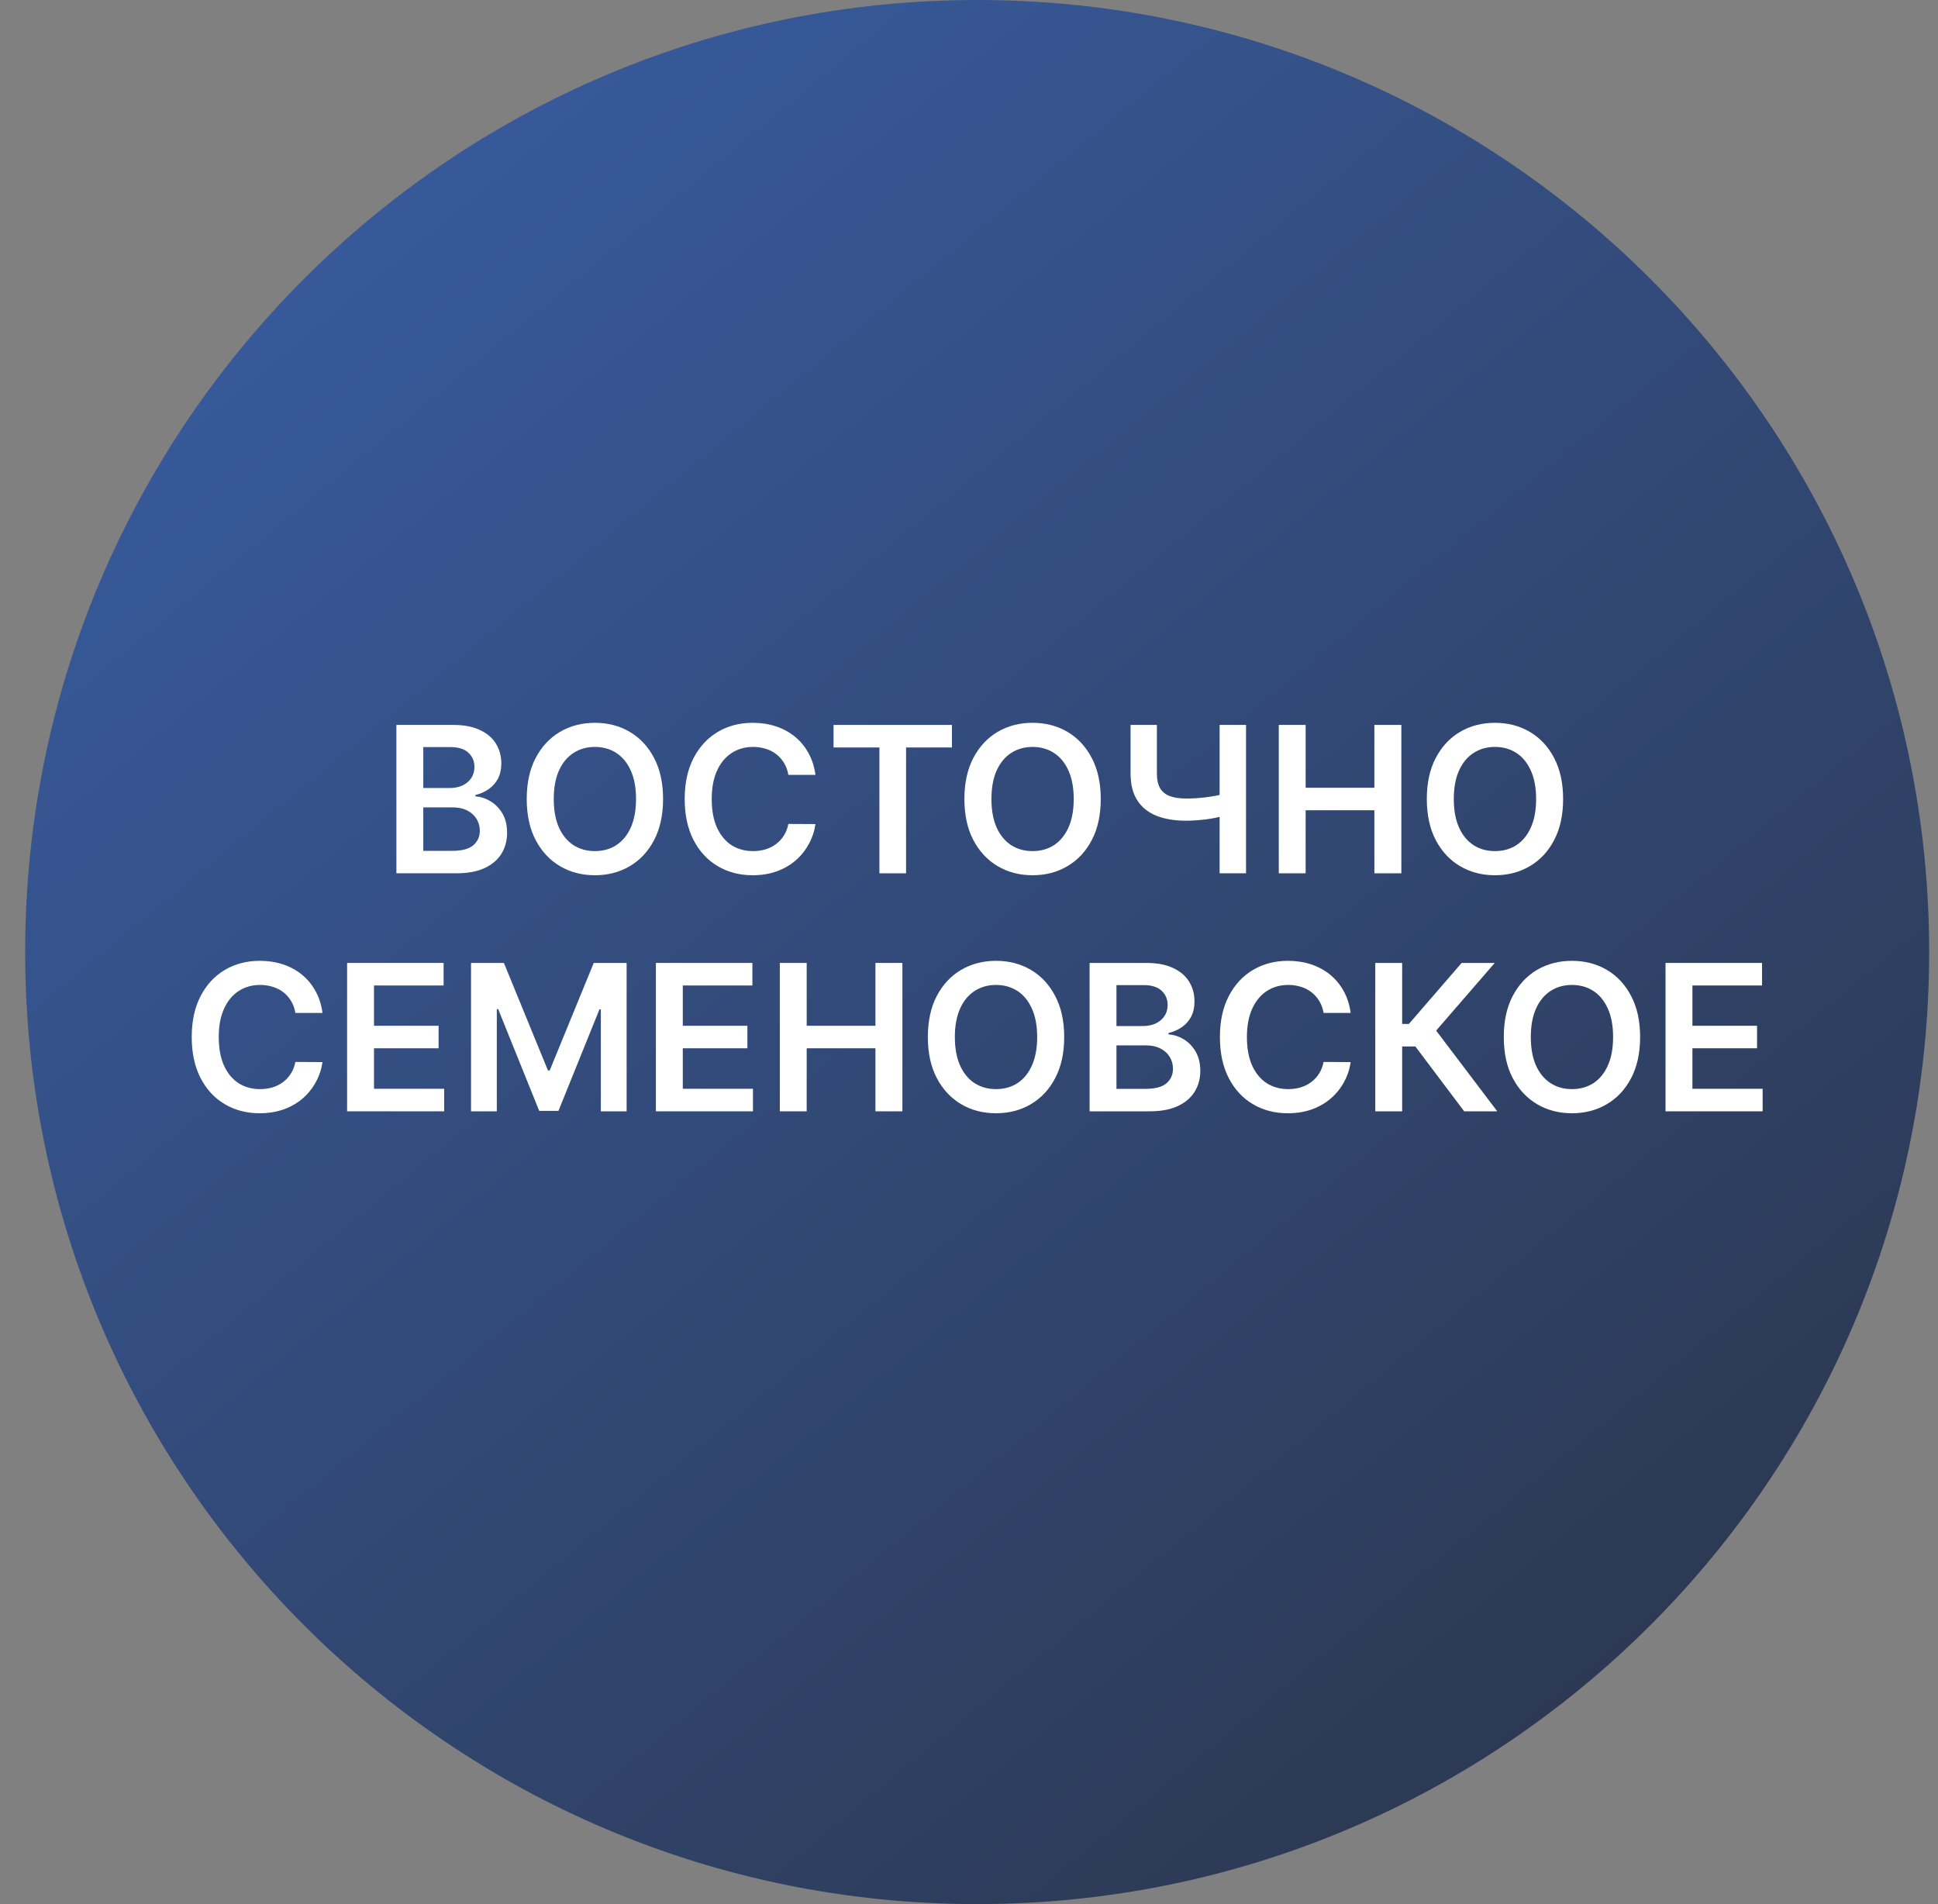<svg width="57" height="56" viewBox="0 0 57 56" fill="none" xmlns="http://www.w3.org/2000/svg">
<rect x="0" y="0" width="57" height="56" fill="#808080" stroke="none"/>
<g clip-path="url(#clip0_4700_1057)">
<path d="M56.74 28C56.74 12.536 44.205 0 28.741 0C13.277 0 0.74 12.536 0.74 28C0.74 43.464 13.277 56 28.741 56C44.205 56 56.74 43.464 56.74 28Z" fill="url(#paint0_linear_4700_1057)"/>
<path d="M48.986 32.684V28.32H51.825V28.983H49.777V30.168H51.678V30.83H49.777V32.021H51.842V32.684H48.986Z" fill="white"/>
<path d="M48.239 30.499C48.239 30.97 48.151 31.372 47.975 31.707C47.8 32.041 47.562 32.297 47.259 32.474C46.958 32.652 46.616 32.741 46.234 32.741C45.852 32.741 45.51 32.652 45.207 32.474C44.906 32.295 44.667 32.039 44.491 31.705C44.316 31.37 44.229 30.968 44.229 30.499C44.229 30.029 44.316 29.627 44.491 29.293C44.667 28.958 44.906 28.702 45.207 28.524C45.51 28.347 45.852 28.258 46.234 28.258C46.616 28.258 46.958 28.347 47.259 28.524C47.562 28.702 47.8 28.958 47.975 29.293C48.151 29.627 48.239 30.029 48.239 30.499ZM47.444 30.499C47.444 30.168 47.392 29.889 47.289 29.662C47.187 29.433 47.044 29.261 46.863 29.144C46.681 29.026 46.471 28.967 46.234 28.967C45.997 28.967 45.787 29.026 45.606 29.144C45.424 29.261 45.281 29.433 45.177 29.662C45.075 29.889 45.024 30.168 45.024 30.499C45.024 30.83 45.075 31.11 45.177 31.339C45.281 31.566 45.424 31.739 45.606 31.857C45.787 31.973 45.997 32.031 46.234 32.031C46.471 32.031 46.681 31.973 46.863 31.857C47.044 31.739 47.187 31.566 47.289 31.339C47.392 31.11 47.444 30.83 47.444 30.499Z" fill="white"/>
<path d="M43.064 32.684L41.628 30.777H41.24V32.684H40.449V28.32H41.24V30.114H41.438L42.989 28.32H43.963L42.239 30.31L44.037 32.684H43.064Z" fill="white"/>
<path d="M39.725 29.79H38.929C38.906 29.659 38.864 29.543 38.803 29.442C38.742 29.34 38.666 29.254 38.575 29.183C38.484 29.111 38.38 29.058 38.264 29.023C38.149 28.986 38.025 28.967 37.891 28.967C37.654 28.967 37.444 29.027 37.26 29.146C37.077 29.264 36.934 29.438 36.83 29.666C36.726 29.893 36.674 30.171 36.674 30.499C36.674 30.833 36.726 31.114 36.83 31.343C36.935 31.57 37.078 31.742 37.26 31.859C37.444 31.974 37.653 32.031 37.889 32.031C38.02 32.031 38.142 32.014 38.255 31.98C38.37 31.945 38.473 31.893 38.564 31.825C38.657 31.756 38.734 31.673 38.797 31.573C38.86 31.474 38.904 31.36 38.929 31.232L39.725 31.236C39.696 31.444 39.631 31.639 39.532 31.82C39.434 32.002 39.305 32.163 39.146 32.302C38.987 32.44 38.801 32.548 38.588 32.626C38.375 32.702 38.138 32.741 37.878 32.741C37.495 32.741 37.152 32.652 36.851 32.474C36.55 32.297 36.313 32.041 36.139 31.705C35.966 31.37 35.88 30.968 35.88 30.499C35.88 30.029 35.967 29.627 36.142 29.293C36.316 28.958 36.554 28.702 36.855 28.524C37.157 28.347 37.498 28.258 37.878 28.258C38.121 28.258 38.347 28.292 38.556 28.36C38.764 28.428 38.951 28.528 39.114 28.66C39.277 28.791 39.411 28.952 39.517 29.142C39.623 29.331 39.693 29.547 39.725 29.79Z" fill="white"/>
<path d="M32.047 32.684V28.32H33.718C34.033 28.32 34.295 28.37 34.504 28.47C34.714 28.567 34.871 28.702 34.975 28.872C35.08 29.043 35.132 29.236 35.132 29.452C35.132 29.629 35.098 29.781 35.03 29.908C34.962 30.033 34.87 30.134 34.755 30.212C34.64 30.291 34.511 30.347 34.369 30.381V30.423C34.524 30.432 34.673 30.479 34.815 30.566C34.958 30.651 35.075 30.772 35.166 30.928C35.257 31.084 35.303 31.273 35.303 31.495C35.303 31.721 35.248 31.924 35.139 32.104C35.029 32.283 34.864 32.425 34.644 32.528C34.424 32.632 34.147 32.684 33.813 32.684H32.047ZM32.837 32.023H33.688C33.975 32.023 34.181 31.969 34.308 31.859C34.435 31.749 34.499 31.607 34.499 31.433C34.499 31.304 34.468 31.188 34.404 31.084C34.34 30.979 34.249 30.896 34.131 30.837C34.013 30.776 33.872 30.745 33.709 30.745H32.837V32.023ZM32.837 30.176H33.619C33.756 30.176 33.879 30.151 33.988 30.102C34.097 30.05 34.183 29.979 34.246 29.886C34.31 29.793 34.342 29.682 34.342 29.554C34.342 29.385 34.282 29.246 34.163 29.136C34.045 29.027 33.869 28.972 33.636 28.972H32.837V30.176Z" fill="white"/>
<path d="M31.3 30.499C31.3 30.97 31.212 31.372 31.035 31.707C30.861 32.041 30.622 32.297 30.32 32.474C30.018 32.652 29.677 32.741 29.295 32.741C28.913 32.741 28.57 32.652 28.268 32.474C27.967 32.295 27.728 32.039 27.552 31.705C27.377 31.37 27.29 30.968 27.29 30.499C27.29 30.029 27.377 29.627 27.552 29.293C27.728 28.958 27.967 28.702 28.268 28.524C28.57 28.347 28.913 28.258 29.295 28.258C29.677 28.258 30.018 28.347 30.32 28.524C30.622 28.702 30.861 28.958 31.035 29.293C31.212 29.627 31.3 30.029 31.3 30.499ZM30.505 30.499C30.505 30.168 30.453 29.889 30.349 29.662C30.247 29.433 30.105 29.261 29.923 29.144C29.741 29.026 29.532 28.967 29.295 28.967C29.058 28.967 28.848 29.026 28.666 29.144C28.484 29.261 28.342 29.433 28.238 29.662C28.136 29.889 28.084 30.168 28.084 30.499C28.084 30.83 28.136 31.11 28.238 31.339C28.342 31.566 28.484 31.739 28.666 31.857C28.848 31.973 29.058 32.031 29.295 32.031C29.532 32.031 29.741 31.973 29.923 31.857C30.105 31.739 30.247 31.566 30.349 31.339C30.453 31.11 30.505 30.83 30.505 30.499Z" fill="white"/>
<path d="M22.936 32.684V28.32H23.726V30.168H25.748V28.32H26.541V32.684H25.748V30.83H23.726V32.684H22.936Z" fill="white"/>
<path d="M19.291 32.684V28.32H22.129V28.983H20.082V30.168H21.982V30.83H20.082V32.021H22.146V32.684H19.291Z" fill="white"/>
<path d="M13.854 28.32H14.821L16.116 31.482H16.168L17.463 28.32H18.43V32.684H17.672V29.686H17.631L16.425 32.671H15.859L14.653 29.68H14.612V32.684H13.854V28.32Z" fill="white"/>
<path d="M10.209 32.684V28.32H13.047V28.983H11V30.168H12.9V30.83H11V32.021H13.064V32.684H10.209Z" fill="white"/>
<path d="M9.485 29.79H8.688C8.666 29.659 8.624 29.543 8.563 29.442C8.502 29.34 8.426 29.254 8.335 29.183C8.244 29.111 8.14 29.058 8.024 29.023C7.909 28.986 7.784 28.967 7.651 28.967C7.413 28.967 7.203 29.027 7.02 29.146C6.837 29.264 6.693 29.438 6.59 29.666C6.486 29.893 6.434 30.171 6.434 30.499C6.434 30.833 6.486 31.114 6.59 31.343C6.695 31.57 6.838 31.742 7.02 31.859C7.203 31.974 7.413 32.031 7.649 32.031C7.779 32.031 7.901 32.014 8.015 31.98C8.13 31.945 8.233 31.893 8.324 31.825C8.416 31.756 8.494 31.673 8.556 31.573C8.62 31.474 8.664 31.36 8.688 31.232L9.485 31.236C9.455 31.444 9.391 31.639 9.291 31.82C9.193 32.002 9.065 32.163 8.906 32.302C8.747 32.44 8.561 32.548 8.347 32.626C8.134 32.702 7.898 32.741 7.638 32.741C7.254 32.741 6.912 32.652 6.611 32.474C6.31 32.297 6.073 32.041 5.899 31.705C5.726 31.37 5.639 30.968 5.639 30.499C5.639 30.029 5.727 29.627 5.901 29.293C6.076 28.958 6.314 28.702 6.615 28.524C6.916 28.347 7.257 28.258 7.638 28.258C7.881 28.258 8.107 28.292 8.315 28.36C8.524 28.428 8.71 28.528 8.874 28.66C9.037 28.791 9.171 28.952 9.276 29.142C9.383 29.331 9.453 29.547 9.485 29.79Z" fill="white"/>
<path d="M45.974 23.499C45.974 23.97 45.886 24.372 45.71 24.707C45.536 25.041 45.297 25.297 44.994 25.474C44.693 25.652 44.352 25.741 43.969 25.741C43.587 25.741 43.245 25.652 42.943 25.474C42.641 25.296 42.403 25.039 42.227 24.705C42.052 24.37 41.965 23.968 41.965 23.499C41.965 23.029 42.052 22.627 42.227 22.293C42.403 21.958 42.641 21.702 42.943 21.524C43.245 21.347 43.587 21.258 43.969 21.258C44.352 21.258 44.693 21.347 44.994 21.524C45.297 21.702 45.536 21.958 45.71 22.293C45.886 22.627 45.974 23.029 45.974 23.499ZM45.18 23.499C45.18 23.168 45.128 22.889 45.024 22.662C44.922 22.433 44.78 22.261 44.598 22.144C44.416 22.026 44.207 21.967 43.969 21.967C43.732 21.967 43.523 22.026 43.341 22.144C43.159 22.261 43.016 22.433 42.913 22.662C42.81 22.889 42.759 23.168 42.759 23.499C42.759 23.83 42.81 24.11 42.913 24.339C43.016 24.566 43.159 24.739 43.341 24.857C43.523 24.973 43.732 25.031 43.969 25.031C44.207 25.031 44.416 24.973 44.598 24.857C44.78 24.739 44.922 24.566 45.024 24.339C45.128 24.11 45.18 23.83 45.18 23.499Z" fill="white"/>
<path d="M37.611 25.684V21.32H38.401V23.168H40.423V21.32H41.216V25.684H40.423V23.83H38.401V25.684H37.611Z" fill="white"/>
<path d="M33.252 21.32H34.026V22.744C34.026 22.928 34.058 23.075 34.121 23.183C34.187 23.291 34.283 23.368 34.411 23.415C34.539 23.462 34.698 23.485 34.889 23.485C34.974 23.485 35.065 23.482 35.163 23.477C35.263 23.47 35.363 23.46 35.464 23.449C35.565 23.436 35.661 23.421 35.754 23.404C35.846 23.386 35.928 23.366 36.001 23.345V23.988C35.928 24.011 35.847 24.031 35.758 24.05C35.668 24.068 35.574 24.084 35.474 24.097C35.375 24.109 35.276 24.119 35.176 24.126C35.077 24.134 34.981 24.137 34.889 24.137C34.555 24.137 34.265 24.09 34.019 23.994C33.775 23.898 33.586 23.747 33.453 23.543C33.319 23.338 33.252 23.072 33.252 22.744V21.32ZM35.871 21.32H36.648V25.684H35.871V21.32Z" fill="white"/>
<path d="M32.375 23.499C32.375 23.97 32.287 24.372 32.111 24.707C31.936 25.041 31.697 25.297 31.395 25.474C31.094 25.652 30.752 25.741 30.37 25.741C29.988 25.741 29.645 25.652 29.343 25.474C29.042 25.296 28.803 25.039 28.627 24.705C28.452 24.37 28.365 23.968 28.365 23.499C28.365 23.029 28.452 22.627 28.627 22.293C28.803 21.958 29.042 21.702 29.343 21.524C29.645 21.347 29.988 21.258 30.37 21.258C30.752 21.258 31.094 21.347 31.395 21.524C31.697 21.702 31.936 21.958 32.111 22.293C32.287 22.627 32.375 23.029 32.375 23.499ZM31.58 23.499C31.58 23.168 31.528 22.889 31.425 22.662C31.322 22.433 31.18 22.261 30.998 22.144C30.817 22.026 30.607 21.967 30.37 21.967C30.133 21.967 29.923 22.026 29.741 22.144C29.559 22.261 29.417 22.433 29.313 22.662C29.211 22.889 29.16 23.168 29.16 23.499C29.16 23.83 29.211 24.11 29.313 24.339C29.417 24.566 29.559 24.739 29.741 24.857C29.923 24.973 30.133 25.031 30.37 25.031C30.607 25.031 30.817 24.973 30.998 24.857C31.18 24.739 31.322 24.566 31.425 24.339C31.528 24.11 31.58 23.83 31.58 23.499Z" fill="white"/>
<path d="M24.516 21.983V21.32H27.998V21.983H26.649V25.684H25.865V21.983H24.516Z" fill="white"/>
<path d="M23.984 22.79H23.187C23.165 22.659 23.123 22.543 23.062 22.442C23.001 22.34 22.925 22.254 22.834 22.183C22.743 22.111 22.639 22.058 22.523 22.023C22.407 21.986 22.283 21.967 22.15 21.967C21.913 21.967 21.702 22.027 21.519 22.146C21.336 22.264 21.192 22.438 21.089 22.666C20.985 22.893 20.933 23.171 20.933 23.499C20.933 23.833 20.985 24.114 21.089 24.343C21.194 24.57 21.337 24.742 21.519 24.859C21.702 24.974 21.912 25.031 22.148 25.031C22.278 25.031 22.4 25.014 22.514 24.98C22.629 24.945 22.732 24.893 22.823 24.825C22.915 24.756 22.993 24.673 23.055 24.573C23.119 24.474 23.163 24.36 23.187 24.232L23.984 24.236C23.954 24.444 23.89 24.639 23.79 24.82C23.692 25.002 23.564 25.163 23.405 25.302C23.246 25.44 23.059 25.548 22.846 25.626C22.633 25.702 22.397 25.741 22.137 25.741C21.753 25.741 21.411 25.652 21.11 25.474C20.809 25.297 20.572 25.041 20.398 24.705C20.225 24.37 20.138 23.968 20.138 23.499C20.138 23.029 20.226 22.627 20.4 22.293C20.575 21.958 20.813 21.702 21.114 21.524C21.415 21.347 21.756 21.258 22.137 21.258C22.38 21.258 22.606 21.292 22.814 21.36C23.023 21.428 23.209 21.528 23.373 21.66C23.536 21.791 23.67 21.952 23.775 22.142C23.882 22.331 23.952 22.547 23.984 22.79Z" fill="white"/>
<path d="M19.502 23.499C19.502 23.97 19.414 24.372 19.238 24.707C19.063 25.041 18.824 25.297 18.522 25.474C18.221 25.652 17.879 25.741 17.497 25.741C17.115 25.741 16.772 25.652 16.47 25.474C16.169 25.296 15.93 25.039 15.754 24.705C15.579 24.37 15.492 23.968 15.492 23.499C15.492 23.029 15.579 22.627 15.754 22.293C15.93 21.958 16.169 21.702 16.47 21.524C16.772 21.347 17.115 21.258 17.497 21.258C17.879 21.258 18.221 21.347 18.522 21.524C18.824 21.702 19.063 21.958 19.238 22.293C19.414 22.627 19.502 23.029 19.502 23.499ZM18.707 23.499C18.707 23.168 18.655 22.889 18.552 22.662C18.449 22.433 18.307 22.261 18.125 22.144C17.944 22.026 17.734 21.967 17.497 21.967C17.26 21.967 17.05 22.026 16.868 22.144C16.686 22.261 16.544 22.433 16.44 22.662C16.338 22.889 16.287 23.168 16.287 23.499C16.287 23.83 16.338 24.11 16.44 24.339C16.544 24.566 16.686 24.739 16.868 24.857C17.05 24.973 17.26 25.031 17.497 25.031C17.734 25.031 17.944 24.973 18.125 24.857C18.307 24.739 18.449 24.566 18.552 24.339C18.655 24.11 18.707 23.83 18.707 23.499Z" fill="white"/>
<path d="M11.659 25.684V21.32H13.33C13.645 21.32 13.907 21.37 14.116 21.47C14.326 21.567 14.483 21.702 14.587 21.872C14.692 22.043 14.745 22.236 14.745 22.452C14.745 22.629 14.71 22.781 14.642 22.908C14.574 23.033 14.482 23.134 14.367 23.212C14.252 23.291 14.124 23.347 13.982 23.381V23.423C14.137 23.432 14.285 23.479 14.427 23.566C14.57 23.651 14.688 23.772 14.779 23.928C14.87 24.084 14.915 24.273 14.915 24.495C14.915 24.721 14.86 24.924 14.751 25.104C14.642 25.283 14.477 25.425 14.257 25.528C14.036 25.632 13.759 25.684 13.426 25.684H11.659ZM12.45 25.023H13.3C13.587 25.023 13.793 24.969 13.92 24.859C14.048 24.749 14.112 24.607 14.112 24.433C14.112 24.304 14.08 24.188 14.016 24.084C13.952 23.979 13.861 23.896 13.743 23.837C13.625 23.776 13.485 23.745 13.321 23.745H12.45V25.023ZM12.45 23.176H13.232C13.368 23.176 13.491 23.151 13.6 23.102C13.71 23.05 13.796 22.979 13.858 22.886C13.922 22.793 13.954 22.682 13.954 22.554C13.954 22.385 13.894 22.246 13.775 22.136C13.657 22.027 13.482 21.972 13.249 21.972H12.45V23.176Z" fill="white"/>
</g>
<defs>
<linearGradient id="paint0_linear_4700_1057" x1="11.293" y1="-1.23119e-06" x2="52.501" y2="49.927" gradientUnits="userSpaceOnUse">
<stop stop-color="#385CA0"/>
<stop offset="1" stop-color="#2C374F"/>
</linearGradient>
<clipPath id="clip0_4700_1057">
<rect width="56" height="56" fill="white" transform="translate(0.74)"/>
</clipPath>
</defs>
</svg>
